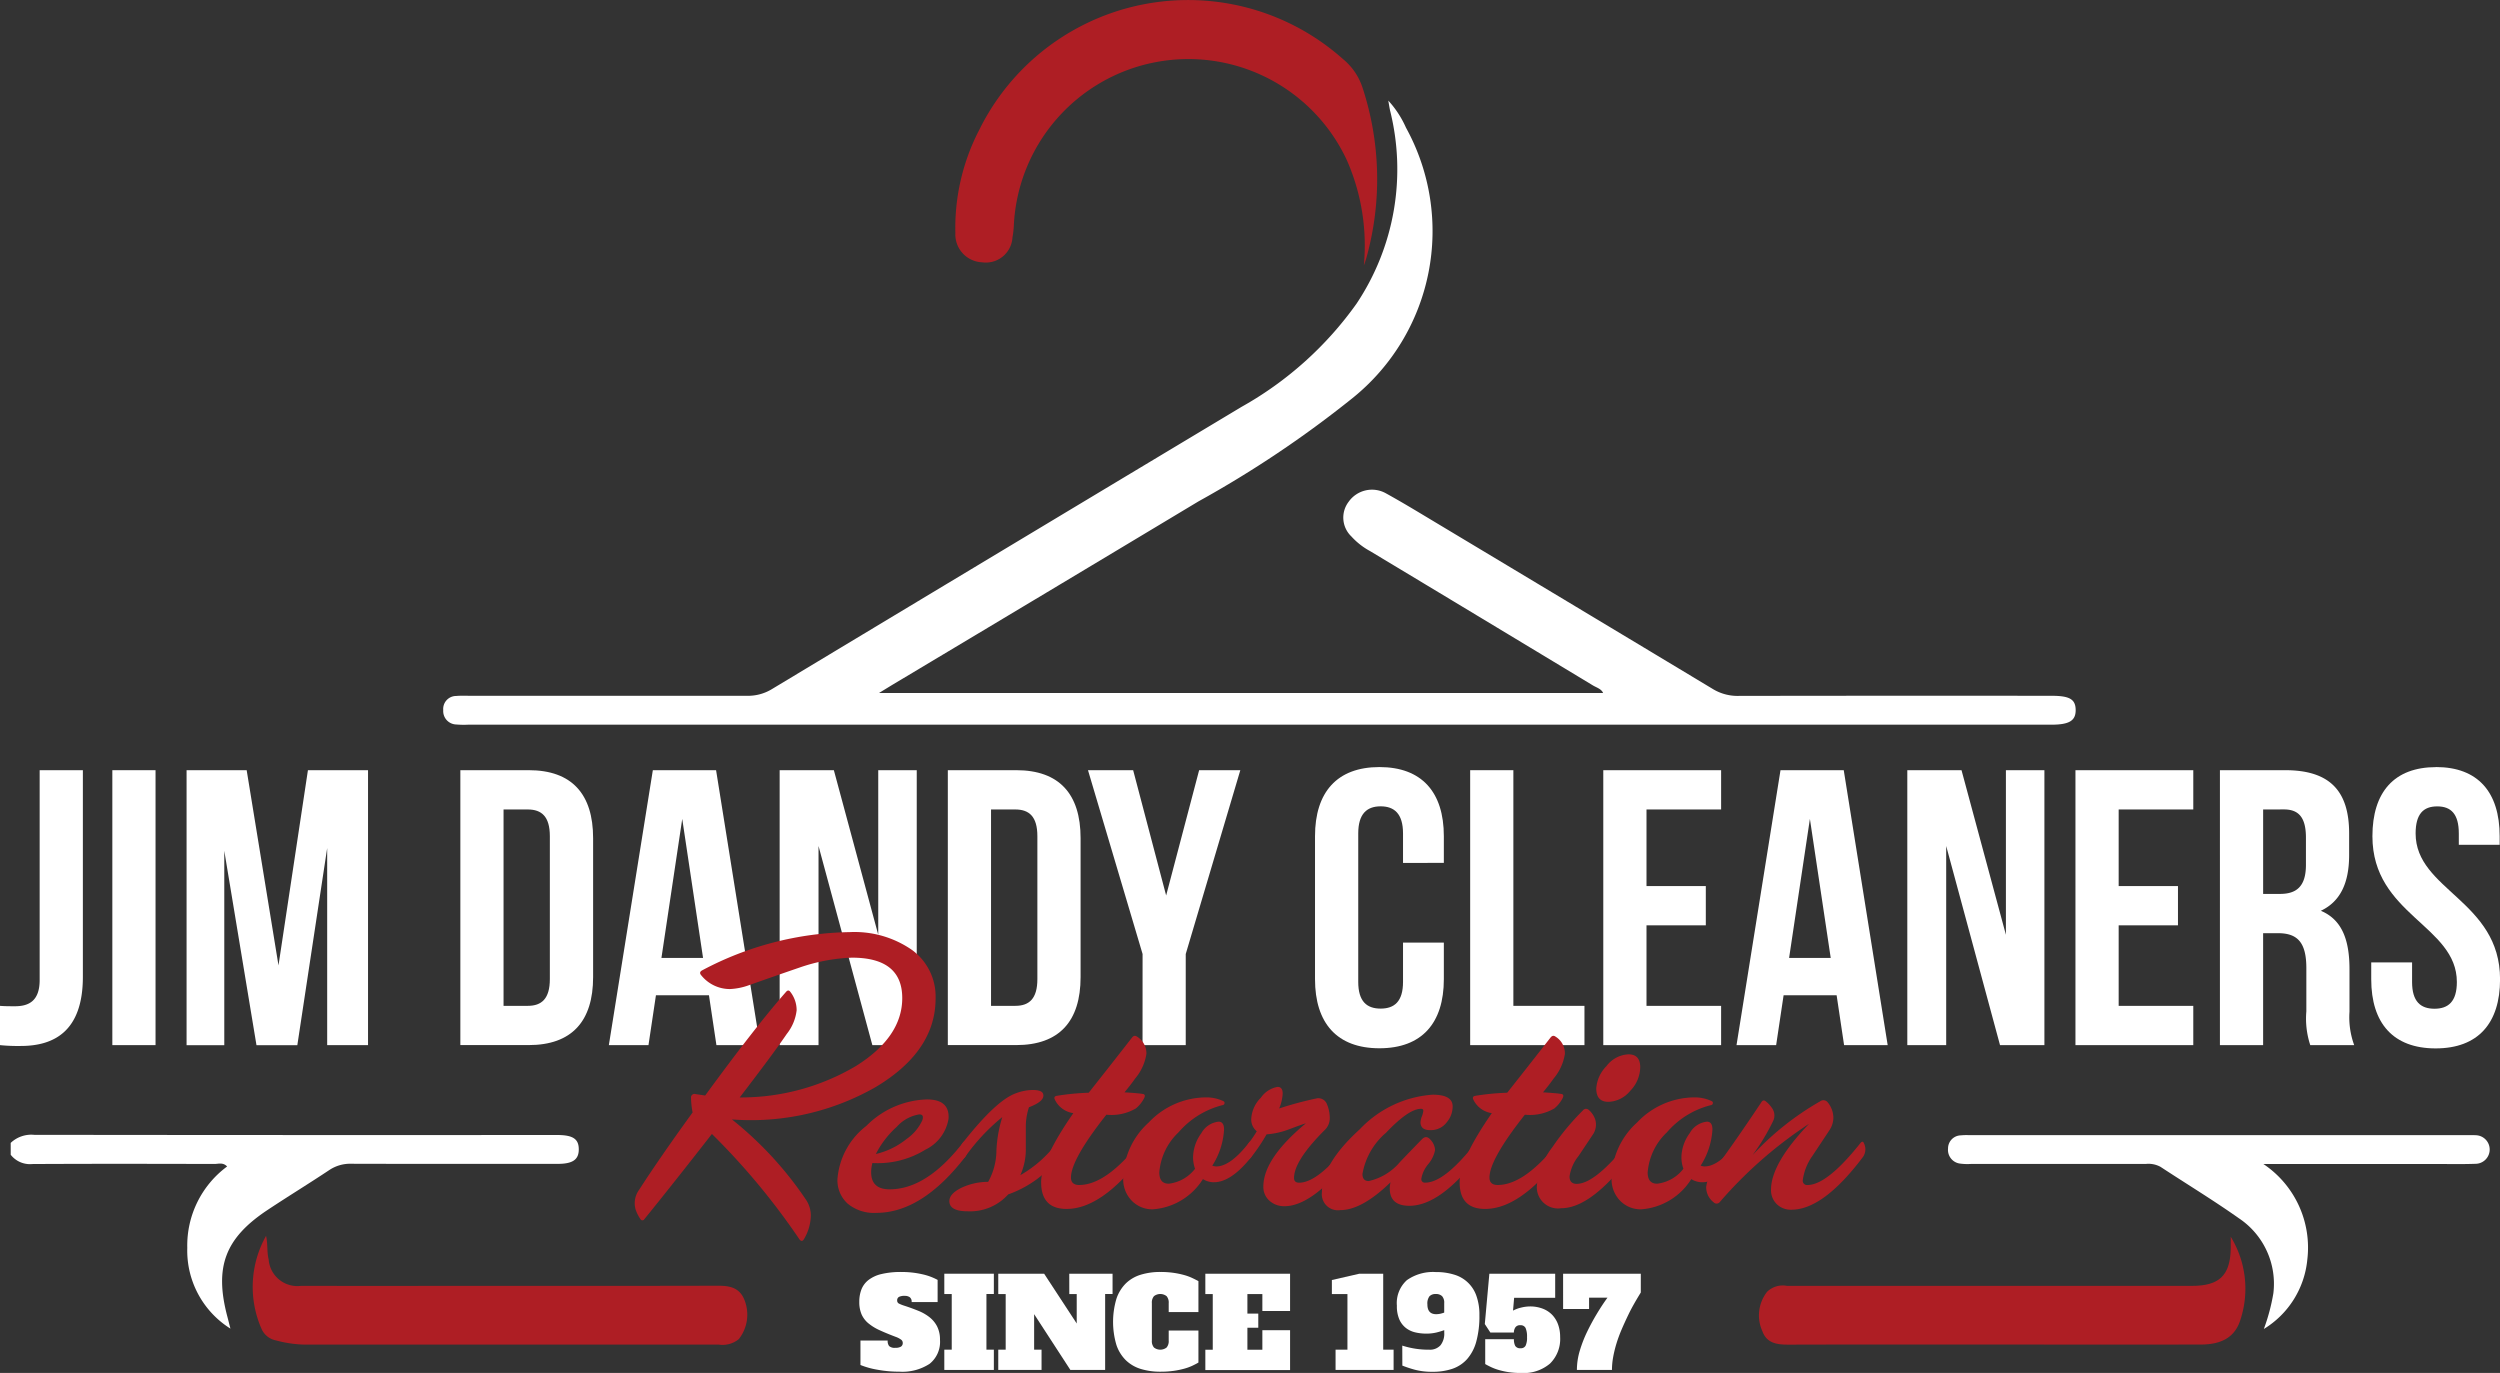 <?xml version="1.0" encoding="UTF-8"?> <svg xmlns="http://www.w3.org/2000/svg" width="176.631" height="97" viewBox="0 0 176.631 97"><rect x="0" y="0" width="176.631" height="97" fill="#333333" stroke="none"/><g id="Group_5" data-name="Group 5" transform="translate(-10842 -624.008)"><path id="Path_1" data-name="Path 1" d="M8.584,910.575a2.118,2.118,0,0,1,1.663-.57q18.4.023,36.806.012h.168c1.095.007,1.5.282,1.5,1.016s-.439,1.024-1.5,1.024c-4.846,0-9.692.007-14.538-.008a2.662,2.662,0,0,0-1.573.434c-1.443.961-2.925,1.866-4.37,2.825-3.019,2-3.776,4.037-2.847,7.544.056.21.108.422.216.844a6.506,6.506,0,0,1-3.048-5.711,6.943,6.943,0,0,1,2.814-5.744c-.292-.31-.618-.177-.9-.178-4.286-.01-8.571-.018-12.857.005a1.726,1.726,0,0,1-1.532-.655Z" transform="translate(10834.171 -205.818)" fill="#fff"></path><path id="Path_2" data-name="Path 2" d="M422.184,80.657a7.005,7.005,0,0,1,1.25,1.912,15.144,15.144,0,0,1-3.794,19.122,76.651,76.651,0,0,1-10.865,7.283q-10.757,6.463-21.527,12.9c-.307.184-.611.373-1.043.637h51.156c-.12-.291-.463-.38-.726-.539q-7.867-4.753-15.744-9.49a4.968,4.968,0,0,1-1.314-1.031,1.84,1.84,0,0,1-.194-2.448,2.017,2.017,0,0,1,2.623-.605c1.249.688,2.467,1.434,3.691,2.167q9.718,5.827,19.428,11.671a3.358,3.358,0,0,0,1.825.481q11.051-.018,22.1-.007c1.27,0,1.685.242,1.7.986.012.774-.447,1.055-1.729,1.055H357.167a6.239,6.239,0,0,1-.839-.015.947.947,0,0,1-.913-1.014.918.918,0,0,1,.917-1c.278-.025.56-.014.84-.014q9.832,0,19.664,0a3.229,3.229,0,0,0,1.752-.442q16.613-10,33.239-19.976a24.859,24.859,0,0,0,8.118-7.29,17.1,17.1,0,0,0,2.364-13.649c-.04-.187-.068-.377-.126-.706" transform="translate(10517.901 550.458)" fill="#fff"></path><path id="Path_3" data-name="Path 3" d="M794.841,18.741a14.946,14.946,0,0,0-1.188-7.4,12.346,12.346,0,0,0-23.538,4.516,6.466,6.466,0,0,1-.1.914,1.883,1.883,0,0,1-2.15,1.756,1.973,1.973,0,0,1-1.884-2.075,15.027,15.027,0,0,1,1.684-7.276,16.45,16.45,0,0,1,25.71-5,4.339,4.339,0,0,1,1.36,1.974,20.705,20.705,0,0,1,.287,12.059c-.051.181-.118.357-.177.536" transform="translate(10143.518 624.013)" fill="#ae1e24"></path><path id="Path_4" data-name="Path 4" d="M203.586,991.03c.129.565.052,1.122.184,1.677a2.037,2.037,0,0,0,2.291,1.854q5.419.009,10.837,0c6.217,0,12.433.007,18.65-.009.826,0,1.5.152,1.835,1a2.791,2.791,0,0,1-.393,2.768,1.808,1.808,0,0,1-1.408.393q-14.618-.005-29.235,0a8.448,8.448,0,0,1-2.069-.3,1.4,1.4,0,0,1-1.011-.812,7.362,7.362,0,0,1,.319-6.573" transform="translate(10657.212 -279.704)" fill="#ae1e24"></path><path id="Path_5" data-name="Path 5" d="M1443.858,991.656a7.032,7.032,0,0,1,.7,5.831c-.366,1.23-1.29,1.788-2.8,1.791q-6.341.01-12.682,0c-5.487,0-10.974-.007-16.462.008-.811,0-1.537-.092-1.848-.96a2.7,2.7,0,0,1,.337-2.774,1.577,1.577,0,0,1,1.389-.421q7.685,0,15.37,0h13.27c1.933,0,2.7-.747,2.729-2.668,0-.27,0-.541,0-.811" transform="translate(9555.746 -280.275)" fill="#ae1e24"></path><path id="Path_6" data-name="Path 6" d="M1584.387,923.837a13.785,13.785,0,0,0,.671-2.516,5.558,5.558,0,0,0-2.429-5.3c-1.8-1.273-3.694-2.423-5.541-3.636a1.777,1.777,0,0,0-1.048-.206q-6.174,0-12.348,0a3.885,3.885,0,0,1-.754-.024.974.974,0,0,1-.864-1.065.924.924,0,0,1,.9-.931,4.264,4.264,0,0,1,.5-.018h35.449c.14,0,.281,0,.419.008a1.01,1.01,0,0,1-.02,2.02c-.979.035-1.96.012-2.939.012h-12.032a7.11,7.11,0,0,1,3.105,6.767,6.459,6.459,0,0,1-3.075,4.894" transform="translate(9417.56 -205.935)" fill="#fff"></path><path id="Path_7" data-name="Path 7" d="M0,634.25c.333.028.722.028,1.054.028.971,0,1.748-.361,1.748-1.859V617.6H5.855v14.6c0,3.885-2.081,4.884-4.384,4.884A12.552,12.552,0,0,1,0,637.025Z" transform="translate(10842 60.824)" fill="#fff"></path><rect id="Rectangle_1" data-name="Rectangle 1" width="3.052" height="19.425" transform="translate(10849.937 678.424)" fill="#fff"></rect><path id="Path_8" data-name="Path 8" d="M156.1,631.392,158.18,617.6h4.246v19.425H159.54V623.1l-2.109,13.93h-2.886l-2.275-13.736v13.736h-2.664V617.6h4.246Z" transform="translate(10705.576 60.824)" fill="#fff"></path><path id="Path_9" data-name="Path 9" d="M369.131,617.6h4.829c3.052,0,4.551,1.693,4.551,4.8v9.823c0,3.108-1.5,4.8-4.551,4.8h-4.829Zm3.052,2.775v13.875H373.9c.971,0,1.554-.5,1.554-1.887v-10.1c0-1.388-.583-1.887-1.554-1.887Z" transform="translate(10505.394 60.823)" fill="#fff"></path><path id="Path_10" data-name="Path 10" d="M498.87,637.025h-3.08l-.527-3.524h-3.746l-.527,3.524h-2.8l3.108-19.425h4.468Zm-6.965-6.16h2.941l-1.471-9.823Z" transform="translate(10396.827 60.824)" fill="#fff"></path><path id="Path_11" data-name="Path 11" d="M627.941,622.956v14.069h-2.747V617.6h3.83l3.136,11.627V617.6h2.72v19.425h-3.136Z" transform="translate(10271.89 60.824)" fill="#fff"></path><path id="Path_12" data-name="Path 12" d="M760,617.6h4.829c3.052,0,4.551,1.693,4.551,4.8v9.823c0,3.108-1.5,4.8-4.551,4.8H760Zm3.053,2.775v13.875h1.72c.971,0,1.554-.5,1.554-1.887v-10.1c0-1.388-.583-1.887-1.554-1.887Z" transform="translate(10148.966 60.823)" fill="#fff"></path><path id="Path_13" data-name="Path 13" d="M876.294,630.587,872.437,617.6h3.191l2.331,8.852,2.331-8.852H883.2l-3.857,12.987v6.438h-3.052Z" transform="translate(10046.432 60.824)" fill="#fff"></path><path id="Path_14" data-name="Path 14" d="M1063.584,627.484v2.581c0,3.108-1.554,4.884-4.551,4.884s-4.551-1.776-4.551-4.884v-10.1c0-3.108,1.554-4.884,4.551-4.884s4.551,1.776,4.551,4.884v1.887H1060.7V619.77c0-1.387-.611-1.915-1.582-1.915s-1.582.527-1.582,1.915v10.489c0,1.387.61,1.887,1.582,1.887s1.582-.5,1.582-1.887v-2.775Z" transform="translate(9880.427 63.122)" fill="#fff"></path><path id="Path_15" data-name="Path 15" d="M1178.892,617.6h3.052v16.65h5.023v2.775h-8.075Z" transform="translate(9766.979 60.824)" fill="#fff"></path><path id="Path_16" data-name="Path 16" d="M1288.715,625.786h4.191v2.775h-4.191v5.689h5.272v2.775h-8.325V617.6h8.325v2.775h-5.272Z" transform="translate(9669.614 60.824)" fill="#fff"></path><path id="Path_17" data-name="Path 17" d="M1403.116,637.025h-3.08l-.527-3.524h-3.746l-.527,3.524h-2.8l3.108-19.425h4.468Zm-6.965-6.16h2.941l-1.471-9.823Z" transform="translate(9572.253 60.824)" fill="#fff"></path><path id="Path_18" data-name="Path 18" d="M1532.188,622.956v14.069h-2.747V617.6h3.83l3.136,11.627V617.6h2.72v19.425h-3.136Z" transform="translate(9447.315 60.824)" fill="#fff"></path><path id="Path_19" data-name="Path 19" d="M1667.3,625.786h4.19v2.775h-4.19v5.689h5.272v2.775h-8.325V617.6h8.325v2.775H1667.3Z" transform="translate(9324.389 60.824)" fill="#fff"></path><path id="Path_20" data-name="Path 20" d="M1786.531,637.026a5.984,5.984,0,0,1-.277-2.386v-3.053c0-1.8-.61-2.47-2-2.47H1783.2v7.909h-3.052V617.6h4.606c3.163,0,4.523,1.471,4.523,4.468v1.526c0,2-.639,3.3-2,3.94,1.526.638,2.025,2.109,2.025,4.135v3a5.722,5.722,0,0,0,.333,2.359Zm-3.33-16.65v5.966h1.193c1.138,0,1.831-.5,1.831-2.054v-1.915c0-1.387-.472-2-1.554-2Z" transform="translate(9218.695 60.823)" fill="#fff"></path><path id="Path_21" data-name="Path 21" d="M1905.986,615.08c2.969,0,4.5,1.776,4.5,4.884v.61H1907.6v-.8c0-1.387-.555-1.915-1.526-1.915s-1.526.527-1.526,1.915c0,4,5.966,4.745,5.966,10.3,0,3.108-1.554,4.884-4.551,4.884s-4.551-1.776-4.551-4.884v-1.193h2.886v1.388c0,1.387.61,1.887,1.582,1.887s1.582-.5,1.582-1.887c0-4-5.966-4.745-5.966-10.3,0-3.108,1.526-4.884,4.5-4.884" transform="translate(9108.121 63.122)" fill="#fff"></path><path id="Path_22" data-name="Path 22" d="M515.8,760.72a25.284,25.284,0,0,1,5.242,5.686,2,2,0,0,1,.333,1.082,3.352,3.352,0,0,1-.471,1.664q-.166.3-.361,0a49.048,49.048,0,0,0-6.157-7.406q-2.746,3.523-4.771,6.019a.157.157,0,0,1-.277,0A2.8,2.8,0,0,1,509,767.1a1.61,1.61,0,0,1,.25-1.419q1.47-2.282,3.772-5.454a5.922,5.922,0,0,1-.111-1.029.246.246,0,0,1,.278-.278q-.028,0,.721.111,3.522-4.826,5.713-7.322c.111-.129.212-.129.305,0a2.1,2.1,0,0,1,.444,1.3,3.28,3.28,0,0,1-.693,1.664q-.943,1.387-3.328,4.493a15.94,15.94,0,0,0,8.21-2.219q3.272-2.052,3.273-4.8,0-2.856-3.55-2.857a12.66,12.66,0,0,0-3.689.693q-1.775.61-3.578,1.248a4.517,4.517,0,0,1-1.359.277,2.594,2.594,0,0,1-2.025-.971q-.194-.222.083-.361a22.864,22.864,0,0,1,10.4-2.69,7.116,7.116,0,0,1,4.41,1.262,4.072,4.072,0,0,1,1.664,3.425q0,3.745-4.271,6.282A17.752,17.752,0,0,1,515.8,760.72" transform="translate(10377.912 -57.621)" fill="#ae1e24"></path><path id="Path_23" data-name="Path 23" d="M680.554,885.669q-3.051,3.939-6.268,3.939a2.915,2.915,0,0,1-2.025-.652,2.222,2.222,0,0,1-.721-1.733,5.248,5.248,0,0,1,2.039-3.758,6.282,6.282,0,0,1,4.285-1.872q1.608,0,1.525,1.359a2.944,2.944,0,0,1-1.636,2.191,6.4,6.4,0,0,1-3.744.943,2.752,2.752,0,0,0-.083.5q-.083,1.359,1.3,1.359,2.607,0,5.159-3.273.193-.25.277.028a.983.983,0,0,1-.111.971m-6.3-.222a5.369,5.369,0,0,0,2.164-1.054,3.292,3.292,0,0,0,1.109-1.3q.166-.443-.194-.444a2.679,2.679,0,0,0-1.595.874,6.618,6.618,0,0,0-1.484,1.928" transform="translate(10229.628 -179.908)" fill="#ae1e24"></path><path id="Path_24" data-name="Path 24" d="M769.023,878.78a7.769,7.769,0,0,1-3.606,2.635,3.62,3.62,0,0,1-2.857,1.193q-1.3,0-1.3-.721,0-.5.8-.915a4.42,4.42,0,0,1,1.941-.444,4.572,4.572,0,0,0,.583-2.163,9.254,9.254,0,0,1,.416-2.413,14.046,14.046,0,0,0-2.635,2.829q-.166.194-.277-.028a.98.98,0,0,1,.111-.971q2.33-2.968,3.716-3.495a3.5,3.5,0,0,1,1.22-.25q.666,0,.749.277.166.5-1,.943a4.42,4.42,0,0,0-.222,1.415v1.47a4.426,4.426,0,0,1-.388,1.914,8.509,8.509,0,0,0,2.579-2.274q.167-.194.25.028a.941.941,0,0,1-.083.971" transform="translate(10147.814 -173.019)" fill="#ae1e24"></path><path id="Path_25" data-name="Path 25" d="M839.522,836.193q-2.5,3.162-2.5,4.438,0,.527.582.527,1.886,0,4.244-2.968.166-.194.277.028a.86.86,0,0,1-.111.971q-2.829,3.661-5.3,3.661-1.8,0-1.8-1.886,0-1.608,2.274-4.882a1.711,1.711,0,0,1-1.3-.943q-.111-.222.111-.277a17.59,17.59,0,0,1,2.275-.222q1.192-1.5,3.051-3.883.167-.222.361-.083a1.393,1.393,0,0,1,.666,1.22,3.532,3.532,0,0,1-.8,1.747q-.333.472-.749.971.915.056,1.276.111.25.028.111.305a2.331,2.331,0,0,1-.583.721,3.416,3.416,0,0,1-2.08.444" transform="translate(10080.645 -133.428)" fill="#ae1e24"></path><path id="Path_26" data-name="Path 26" d="M909.751,884.234q-1.415,1.775-2.635,1.775a1.453,1.453,0,0,1-.776-.222,4.556,4.556,0,0,1-3.55,2.136,2.027,2.027,0,0,1-1.47-.6,2.163,2.163,0,0,1-.61-1.623,5.4,5.4,0,0,1,1.8-3.911,5.609,5.609,0,0,1,4.022-1.775,2.821,2.821,0,0,1,1.22.25c.092.037.129.093.111.166q0,.111-.166.139a6.053,6.053,0,0,0-3.079,1.914,4.36,4.36,0,0,0-1.359,2.829q0,.8.666.8a2.74,2.74,0,0,0,1.858-1.054,2.456,2.456,0,0,1-.139-.777,2.939,2.939,0,0,1,.582-1.733,1.582,1.582,0,0,1,1.22-.818q.388,0,.388.555a5.264,5.264,0,0,1-.832,2.552.9.9,0,0,0,.277.056q1,0,2.3-1.664.194-.25.277.028a.983.983,0,0,1-.111.971" transform="translate(10020.649 -178.473)" fill="#ae1e24"></path><path id="Path_27" data-name="Path 27" d="M1006.773,876.484q-2.746,3.467-4.715,3.467a1.534,1.534,0,0,1-1.068-.388,1.283,1.283,0,0,1-.43-1q0-1.969,3-4.465-.139.028-1.248.444a5.559,5.559,0,0,1-1.525.333,12.917,12.917,0,0,1-1.082,1.609q-.194.25-.277-.028a1.02,1.02,0,0,1,.125-1,7.273,7.273,0,0,0,.541-.8,1.059,1.059,0,0,1-.388-.887,2.272,2.272,0,0,1,.679-1.484,1.818,1.818,0,0,1,1.179-.763q.36,0,.361.471a3.034,3.034,0,0,1-.25,1.054,24.605,24.605,0,0,1,2.69-.721.653.653,0,0,1,.693.43,2.5,2.5,0,0,1,.194.985,1.143,1.143,0,0,1-.361.832q-2.163,2.163-2.163,3.384,0,.333.36.333,1.359,0,3.522-2.8.194-.25.277.028a.983.983,0,0,1-.111.971" transform="translate(9930.699 -170.722)" fill="#ae1e24"></path><path id="Path_28" data-name="Path 28" d="M1071.006,882.225q-2.663,3.44-4.826,3.439-1.387,0-1.387-1.22a1.8,1.8,0,0,1,.056-.444q-2.025,1.969-3.55,1.969a1.14,1.14,0,0,1-1.3-1.276q0-2,2.677-4.438a7.843,7.843,0,0,1,5.145-2.441q1.442,0,1.414.86a1.711,1.711,0,0,1-.4,1.068,1.387,1.387,0,0,1-.985.569q-.888.083-.887-.555a1.4,1.4,0,0,1,.1-.416,1.427,1.427,0,0,0,.1-.389c0-.092-.056-.139-.167-.139q-.86,0-2.469,1.692a4.928,4.928,0,0,0-1.664,2.912q0,.5.444.5a4.034,4.034,0,0,0,2.219-1.359q.583-.61,1.553-1.609.305-.3.61.069a1.148,1.148,0,0,1,.305.707,2.2,2.2,0,0,1-.486,1,2.177,2.177,0,0,0-.485,1.026.245.245,0,0,0,.277.278q1.358,0,3.55-2.8.138-.166.25.028a.824.824,0,0,1-.083.971" transform="translate(9875.398 -176.464)" fill="#ae1e24"></path><path id="Path_29" data-name="Path 29" d="M1175.092,836.193q-2.5,3.162-2.5,4.438,0,.527.582.527,1.886,0,4.244-2.968.167-.194.277.028a.859.859,0,0,1-.111.971q-2.829,3.661-5.3,3.661-1.8,0-1.8-1.886,0-1.608,2.274-4.882a1.71,1.71,0,0,1-1.3-.943q-.112-.222.111-.277a17.579,17.579,0,0,1,2.274-.222q1.192-1.5,3.051-3.883c.111-.148.231-.176.361-.083a1.393,1.393,0,0,1,.666,1.22,3.533,3.533,0,0,1-.8,1.747q-.333.472-.749.971.916.056,1.276.111.249.028.111.305a2.33,2.33,0,0,1-.582.721,3.417,3.417,0,0,1-2.08.444" transform="translate(9774.643 -133.428)" fill="#ae1e24"></path><path id="Path_30" data-name="Path 30" d="M1232.5,854.6a5.287,5.287,0,0,1,1.082-2.635,17.621,17.621,0,0,1,2.164-2.607.275.275,0,0,1,.388-.055,1.527,1.527,0,0,1,.471.666,1.245,1.245,0,0,1-.166,1.109l-1,1.5a2.993,2.993,0,0,0-.638,1.442q0,.527.5.527,1.3,0,3.606-2.884c.056-.074.1-.1.139-.083a.316.316,0,0,1,.111.111.824.824,0,0,1-.083.971q-2.773,3.606-4.854,3.606a1.5,1.5,0,0,1-1.72-1.664m6.463-9.208q.832,0,.832.915a2.435,2.435,0,0,1-.707,1.664,2.067,2.067,0,0,1-1.539.777q-.86,0-.86-.943a2.48,2.48,0,0,1,.721-1.581,2.062,2.062,0,0,1,1.553-.832" transform="translate(9718.091 -146.897)" fill="#ae1e24"></path><path id="Path_31" data-name="Path 31" d="M1301.354,884.234q-1.415,1.775-2.635,1.775a1.453,1.453,0,0,1-.777-.222,4.555,4.555,0,0,1-3.55,2.136,2.026,2.026,0,0,1-1.47-.6,2.163,2.163,0,0,1-.61-1.623,5.4,5.4,0,0,1,1.8-3.911,5.609,5.609,0,0,1,4.022-1.775,2.821,2.821,0,0,1,1.22.25c.093.037.129.093.111.166q0,.111-.166.139a6.052,6.052,0,0,0-3.079,1.914,4.359,4.359,0,0,0-1.359,2.829q0,.8.666.8a2.739,2.739,0,0,0,1.858-1.054,2.458,2.458,0,0,1-.139-.777,2.941,2.941,0,0,1,.582-1.733,1.583,1.583,0,0,1,1.22-.818q.388,0,.388.555a5.264,5.264,0,0,1-.832,2.552.9.9,0,0,0,.278.056q1,0,2.3-1.664.194-.25.277.028a.984.984,0,0,1-.111.971" transform="translate(9663.551 -178.473)" fill="#ae1e24"></path><path id="Path_32" data-name="Path 32" d="M1379.244,886.28q-2.8,3.717-5.048,3.716a1.408,1.408,0,0,1-1.04-.4,1.372,1.372,0,0,1-.4-1.012q0-1.858,2.69-4.66a30.264,30.264,0,0,0-6.3,5.52.288.288,0,0,1-.444.028,1.338,1.338,0,0,1-.527-1.054,1.9,1.9,0,0,1,.388-1q1.386-1.831,3.495-4.992.139-.249.333-.083a2.068,2.068,0,0,1,.471.527.893.893,0,0,1,.028.888,15.153,15.153,0,0,1-1.442,2.385,19.985,19.985,0,0,1,4.771-3.8.386.386,0,0,1,.555.084,1.741,1.741,0,0,1,.388,1.087,1.637,1.637,0,0,1-.277.864l-1.22,1.839a3.8,3.8,0,0,0-.666,1.7.3.3,0,0,0,.333.334q1.386,0,3.744-2.968.167-.194.25.028a.95.95,0,0,1-.083.971" transform="translate(9594.371 -180.519)" fill="#ae1e24"></path><path id="Path_33" data-name="Path 33" d="M691.534,1025.332a.73.73,0,0,0,.411-.087.3.3,0,0,0,.122-.262.282.282,0,0,0-.1-.214,1.483,1.483,0,0,0-.406-.214q-.647-.244-1.132-.468a3.483,3.483,0,0,1-.8-.494,1.728,1.728,0,0,1-.476-.634,2.2,2.2,0,0,1-.157-.878,2.384,2.384,0,0,1,.153-.878,1.58,1.58,0,0,1,.5-.664,2.4,2.4,0,0,1,.918-.42,5.88,5.88,0,0,1,1.411-.144,6.464,6.464,0,0,1,1.433.153,4.133,4.133,0,0,1,1.119.406v1.564h-1.835a.383.383,0,0,0-.14-.345.607.607,0,0,0-.341-.092.863.863,0,0,0-.415.074.274.274,0,0,0-.127.258.23.23,0,0,0,.135.219,2.772,2.772,0,0,0,.406.157q.507.166.957.35a3.2,3.2,0,0,1,.791.454,1.979,1.979,0,0,1,.537.655,2.056,2.056,0,0,1,.2.944,1.984,1.984,0,0,1-.734,1.691,3.526,3.526,0,0,1-2.15.555,8.337,8.337,0,0,1-1.547-.14,5.756,5.756,0,0,1-1.189-.332v-1.73h1.923a.6.6,0,0,0,.1.389.562.562,0,0,0,.437.126" transform="translate(10213.715 -306.098)" fill="#fff"></path><path id="Path_34" data-name="Path 34" d="M757.239,1021.364h3.5v1.433h-.524v3.933h.524v1.433h-3.5v-1.433h.524V1022.8h-.524Z" transform="translate(10151.479 -307.365)" fill="#fff"></path><path id="Path_35" data-name="Path 35" d="M805.506,1021.364h3.059v1.433h-.524v5.366h-2.456l-2.561-3.942v2.509h.524v1.433H800.49v-1.433h.524V1022.8h-.524v-1.433h3.243l2.3,3.514v-2.08h-.524Z" transform="translate(10112.04 -307.365)" fill="#fff"></path><path id="Path_36" data-name="Path 36" d="M896.478,1024.108h2.1v2.264q-.175.105-.424.223a3.663,3.663,0,0,1-.577.21,5.991,5.991,0,0,1-.743.153,6.48,6.48,0,0,1-.931.061,4.686,4.686,0,0,1-1.39-.192,2.617,2.617,0,0,1-1.057-.612,2.743,2.743,0,0,1-.673-1.088,5.733,5.733,0,0,1,0-3.256,2.767,2.767,0,0,1,.669-1.093,2.583,2.583,0,0,1,1.053-.612,4.652,4.652,0,0,1,1.381-.193,6.425,6.425,0,0,1,.935.061,6.1,6.1,0,0,1,.739.153,3.66,3.66,0,0,1,.577.21q.249.118.441.223v2.185h-2.1v-.629a.691.691,0,0,0-.149-.494.727.727,0,0,0-.892,0,.69.69,0,0,0-.149.494v2.64a.689.689,0,0,0,.149.494.726.726,0,0,0,.892,0,.69.69,0,0,0,.149-.494Z" transform="translate(10028.094 -306.097)" fill="#fff"></path><path id="Path_37" data-name="Path 37" d="M970.575,1022.8h-1.057v1.381h.769v1h-.769v1.556h1.057v-1.381h1.958v2.814h-5.987v-1.433h.524V1022.8h-.524v-1.433h5.987V1024h-1.958Z" transform="translate(9960.614 -307.365)" fill="#fff"></path><path id="Path_38" data-name="Path 38" d="M1068.025,1021.809l1.94-.446h1.687v5.366h.734v1.433h-4.1v-1.433h.839V1022.8h-1.1Z" transform="translate(9868.075 -307.364)" fill="#fff"></path><path id="Path_39" data-name="Path 39" d="M1120.488,1025.175a6.006,6.006,0,0,0,1.9.288,1,1,0,0,0,.8-.31,1.323,1.323,0,0,0,.266-.887v-.183a5.316,5.316,0,0,1-.55.166,3.045,3.045,0,0,1-.734.079,3.33,3.33,0,0,1-.765-.088,1.7,1.7,0,0,1-.66-.31,1.576,1.576,0,0,1-.463-.6,2.342,2.342,0,0,1-.175-.974,2.177,2.177,0,0,1,.712-1.809,3.207,3.207,0,0,1,2.041-.568,4.243,4.243,0,0,1,1.3.184,2.359,2.359,0,0,1,1.569,1.508,3.925,3.925,0,0,1,.209,1.35,6.787,6.787,0,0,1-.223,1.875,3.1,3.1,0,0,1-.651,1.237,2.458,2.458,0,0,1-1.04.682,4.241,4.241,0,0,1-1.381.21,4.778,4.778,0,0,1-1.263-.144,8.368,8.368,0,0,1-.887-.293Zm2.395-2.22a1.306,1.306,0,0,0,.31-.035,2.066,2.066,0,0,0,.258-.078v-.664a.692.692,0,0,0-.148-.494.6.6,0,0,0-.446-.153.585.585,0,0,0-.446.157.847.847,0,0,0-.148.577q0,.69.62.691" transform="translate(9820.586 -306.097)" fill="#fff"></path><path id="Path_40" data-name="Path 40" d="M1190.955,1021.364h4.65v1.7h-2.9l-.078.909a2.173,2.173,0,0,1,.568-.214,2.658,2.658,0,0,1,.62-.083,2.478,2.478,0,0,1,.909.157,1.847,1.847,0,0,1,.673.441,1.928,1.928,0,0,1,.415.682,2.564,2.564,0,0,1,.144.879,2.437,2.437,0,0,1-.717,1.879,2.874,2.874,0,0,1-2.028.664,6.057,6.057,0,0,1-.87-.057,5.224,5.224,0,0,1-.7-.149,3.762,3.762,0,0,1-.555-.205q-.241-.114-.424-.219v-1.757h2.028a.989.989,0,0,0,.092.472.4.4,0,0,0,.38.166.368.368,0,0,0,.354-.182,1.32,1.32,0,0,0,.1-.6,1.522,1.522,0,0,0-.1-.643.377.377,0,0,0-.371-.2.384.384,0,0,0-.358.159.671.671,0,0,0-.1.357h-1.661l-.393-.6Z" transform="translate(9756.272 -307.365)" fill="#fff"></path><path id="Path_41" data-name="Path 41" d="M1253.425,1021.364h5.489v1.328q-.56.909-.857,1.525t-.507,1.11a9.7,9.7,0,0,0-.354.966,8.424,8.424,0,0,0-.232.948,5.12,5.12,0,0,0-.087.922H1254.4a4.743,4.743,0,0,1,.206-1.368,8.982,8.982,0,0,1,.52-1.337q.315-.651.695-1.281t.739-1.119h-1.3v.8h-1.835Z" transform="translate(9699.012 -307.365)" fill="#fff"></path></g></svg> 